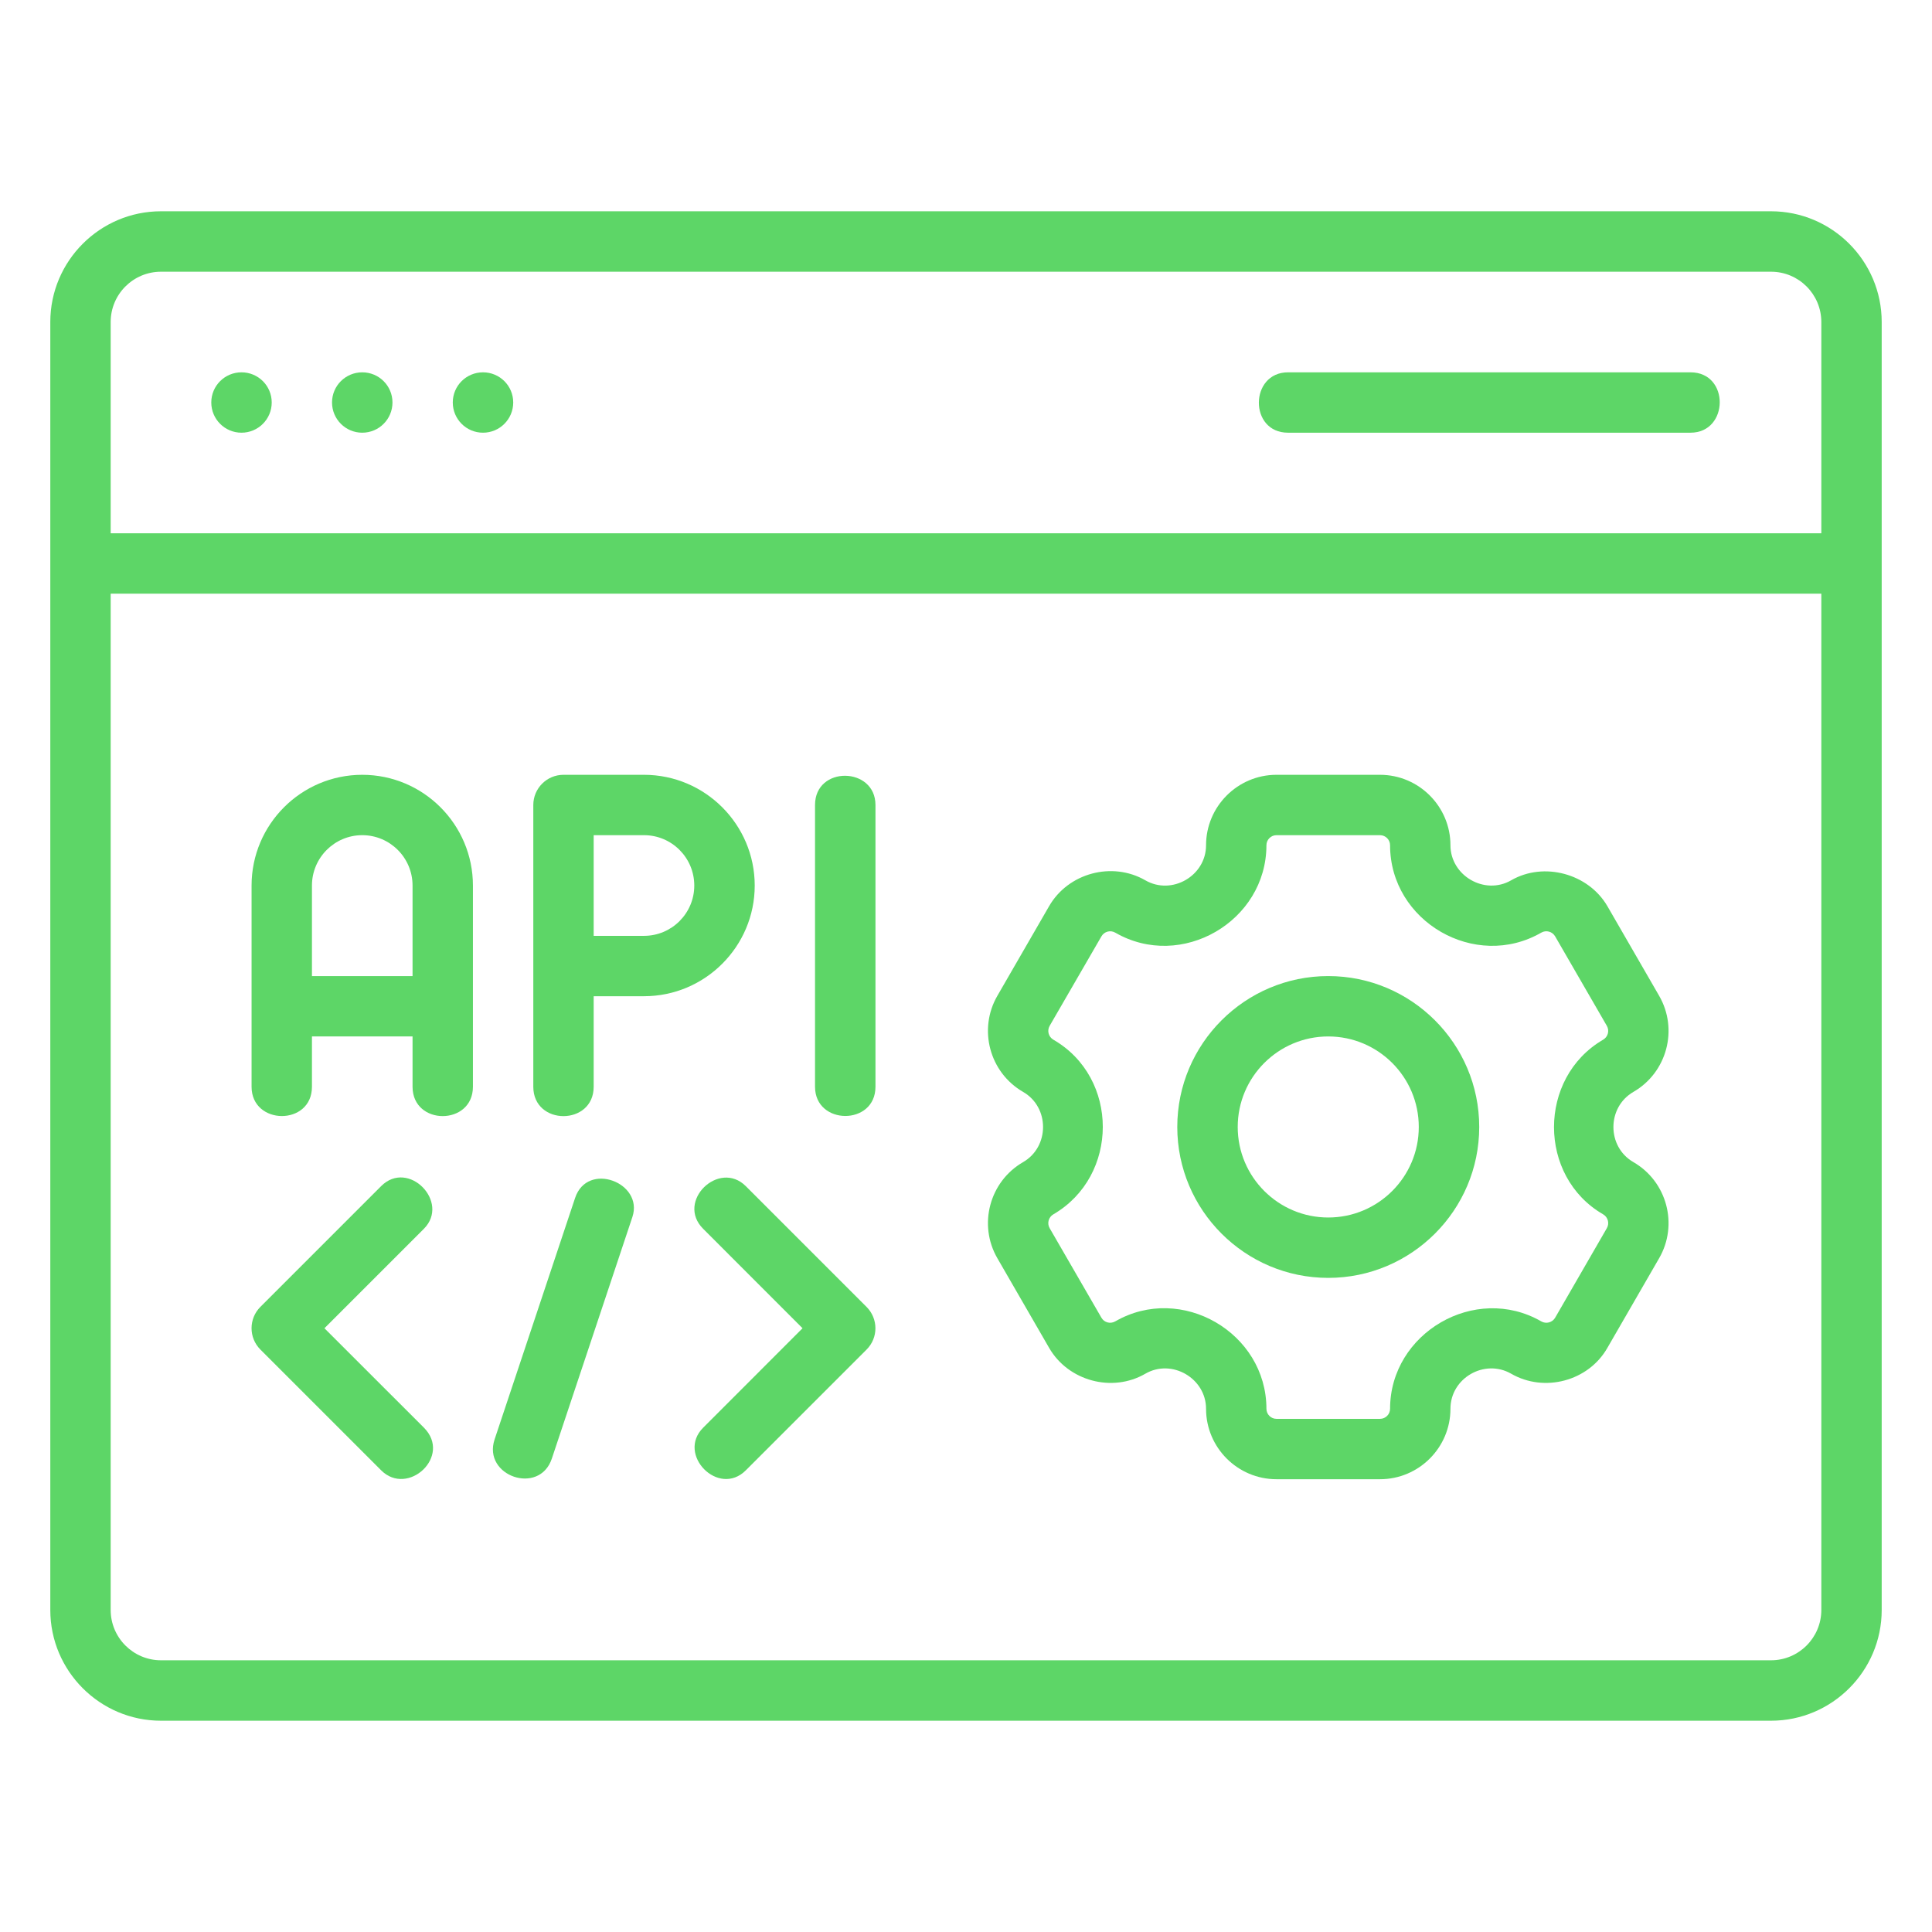 <svg width="28" height="28" viewBox="0 0 28 28" fill="none" xmlns="http://www.w3.org/2000/svg">
<path d="M5.25 11.229C4.365 11.229 3.646 11.949 3.646 12.834V15.75C3.646 16.312 4.521 16.32 4.521 15.75V15.021H5.979V15.75C5.979 16.318 6.854 16.316 6.854 15.75V12.834C6.854 11.949 6.135 11.229 5.25 11.229ZM4.521 14.146V12.834C4.521 12.431 4.848 12.104 5.25 12.104C5.652 12.104 5.979 12.431 5.979 12.834V14.146H4.521Z" fill="#5DD667"/>
<path d="M10.938 12.834C10.938 11.949 10.218 11.229 9.333 11.229H8.167C7.925 11.229 7.729 11.425 7.729 11.667V15.75C7.729 16.318 8.604 16.317 8.604 15.75V14.438H9.333C10.218 14.438 10.938 13.718 10.938 12.834ZM9.333 13.563H8.604V12.104H9.333C9.736 12.104 10.062 12.431 10.062 12.834C10.062 13.236 9.736 13.563 9.333 13.563Z" fill="#5DD667"/>
<path d="M12.25 11.243C12.031 11.241 11.812 11.381 11.812 11.666V15.75C11.812 16.312 12.688 16.317 12.688 15.75C12.688 15.75 12.688 11.693 12.688 11.667C12.688 11.388 12.469 11.245 12.25 11.243Z" fill="#5DD667"/>
<path d="M25.667 3.062H2.333C1.449 3.062 0.729 3.782 0.729 4.667V23.333C0.729 24.218 1.449 24.938 2.333 24.938H25.667C26.551 24.938 27.271 24.218 27.271 23.333V4.667C27.271 3.782 26.551 3.062 25.667 3.062ZM2.333 3.938H25.667C26.069 3.938 26.396 4.264 26.396 4.667V7.729H1.604V4.667C1.604 4.264 1.931 3.938 2.333 3.938ZM25.667 24.062H2.333C1.931 24.062 1.604 23.735 1.604 23.333V8.604H26.396V23.333C26.396 23.735 26.069 24.062 25.667 24.062Z" fill="#5DD667"/>
<path d="M23.672 15.825C24.159 15.544 24.327 14.918 24.045 14.431C24.045 14.431 23.297 13.135 23.295 13.132C23.02 12.66 22.374 12.485 21.901 12.758C21.517 12.98 21.021 12.691 21.021 12.25C21.021 11.688 20.563 11.229 20 11.229H18.5C17.937 11.229 17.479 11.688 17.479 12.25C17.479 12.694 16.983 12.98 16.599 12.758C16.118 12.481 15.482 12.652 15.205 13.132L14.455 14.431C14.173 14.918 14.341 15.544 14.828 15.825C15.214 16.048 15.212 16.62 14.828 16.842C14.341 17.123 14.173 17.749 14.455 18.236C14.455 18.236 15.204 19.534 15.205 19.535C15.482 20.015 16.12 20.187 16.599 19.909C16.984 19.686 17.479 19.976 17.479 20.417C17.479 20.98 17.937 21.438 18.5 21.438H20C20.563 21.438 21.021 20.98 21.021 20.417C21.021 19.972 21.515 19.687 21.901 19.909C22.382 20.186 23.02 20.017 23.295 19.535L24.045 18.236C24.327 17.749 24.159 17.123 23.672 16.842C23.286 16.619 23.287 16.048 23.672 15.825ZM23.234 17.599C23.304 17.64 23.328 17.729 23.288 17.799L22.538 19.098C22.497 19.167 22.408 19.191 22.338 19.151C21.38 18.598 20.146 19.318 20.146 20.417C20.146 20.497 20.081 20.563 20 20.563H18.5C18.419 20.563 18.354 20.497 18.354 20.417C18.354 19.314 17.12 18.597 16.162 19.151C16.091 19.191 16.003 19.167 15.963 19.098L15.212 17.799C15.172 17.729 15.196 17.64 15.266 17.599C16.22 17.044 16.223 15.62 15.266 15.068C15.196 15.027 15.172 14.938 15.212 14.868L15.963 13.57C16.003 13.501 16.091 13.476 16.162 13.516C17.121 14.071 18.354 13.352 18.354 12.25C18.354 12.17 18.419 12.104 18.5 12.104H20C20.081 12.104 20.146 12.17 20.146 12.25C20.146 13.355 21.38 14.07 22.338 13.516C22.408 13.476 22.497 13.5 22.538 13.57L23.288 14.868C23.328 14.938 23.304 15.027 23.234 15.068C22.284 15.621 22.285 17.051 23.234 17.599Z" fill="#5DD667"/>
<path d="M19.25 14.146C18.044 14.146 17.062 15.127 17.062 16.333C17.062 17.539 18.044 18.52 19.25 18.52C20.456 18.52 21.438 17.539 21.438 16.333C21.438 15.127 20.456 14.146 19.25 14.146ZM19.25 17.645C18.526 17.645 17.938 17.057 17.938 16.333C17.938 15.609 18.526 15.021 19.25 15.021C19.974 15.021 20.562 15.609 20.562 16.333C20.562 17.057 19.974 17.645 19.25 17.645Z" fill="#5DD667"/>
<path d="M18.667 6.271H24.5C25.059 6.271 25.071 5.396 24.5 5.396C24.5 5.396 18.71 5.396 18.667 5.396C18.109 5.396 18.098 6.271 18.667 6.271Z" fill="#5DD667"/>
<path d="M3.5 6.271C3.742 6.271 3.938 6.075 3.938 5.833C3.938 5.591 3.742 5.396 3.5 5.396C3.258 5.396 3.062 5.591 3.062 5.833C3.062 6.075 3.258 6.271 3.5 6.271Z" fill="#5DD667"/>
<path d="M5.25 6.271C5.492 6.271 5.688 6.075 5.688 5.833C5.688 5.591 5.492 5.396 5.25 5.396C5.008 5.396 4.812 5.591 4.812 5.833C4.812 6.075 5.008 6.271 5.25 6.271Z" fill="#5DD667"/>
<path d="M7 6.271C7.242 6.271 7.438 6.075 7.438 5.833C7.438 5.591 7.242 5.396 7 5.396C6.758 5.396 6.562 5.591 6.562 5.833C6.562 6.075 6.758 6.271 7 6.271Z" fill="#5DD667"/>
<path d="M6.143 20.69L4.702 19.25C4.702 19.25 6.135 17.816 6.143 17.809C6.528 17.423 5.919 16.795 5.524 17.19L3.774 18.94C3.603 19.111 3.603 19.388 3.774 19.559C3.774 19.559 5.514 21.299 5.524 21.309C5.911 21.696 6.555 21.103 6.143 20.69Z" fill="#5DD667"/>
<path d="M10.809 17.191C10.422 16.803 9.791 17.41 10.191 17.809L11.631 19.25C11.631 19.25 10.191 20.691 10.191 20.691C9.801 21.08 10.415 21.704 10.809 21.309L12.559 19.559C12.73 19.389 12.73 19.112 12.559 18.941C12.559 18.941 10.82 17.201 10.809 17.191Z" fill="#5DD667"/>
<path d="M8.879 17.112C8.673 17.038 8.424 17.094 8.335 17.361C8.335 17.361 7.179 20.829 7.168 20.861C6.991 21.393 7.819 21.678 7.998 21.138C7.998 21.138 9.15 17.682 9.165 17.638C9.248 17.388 9.085 17.185 8.879 17.112Z" fill="#5DD667"/>
</svg>
